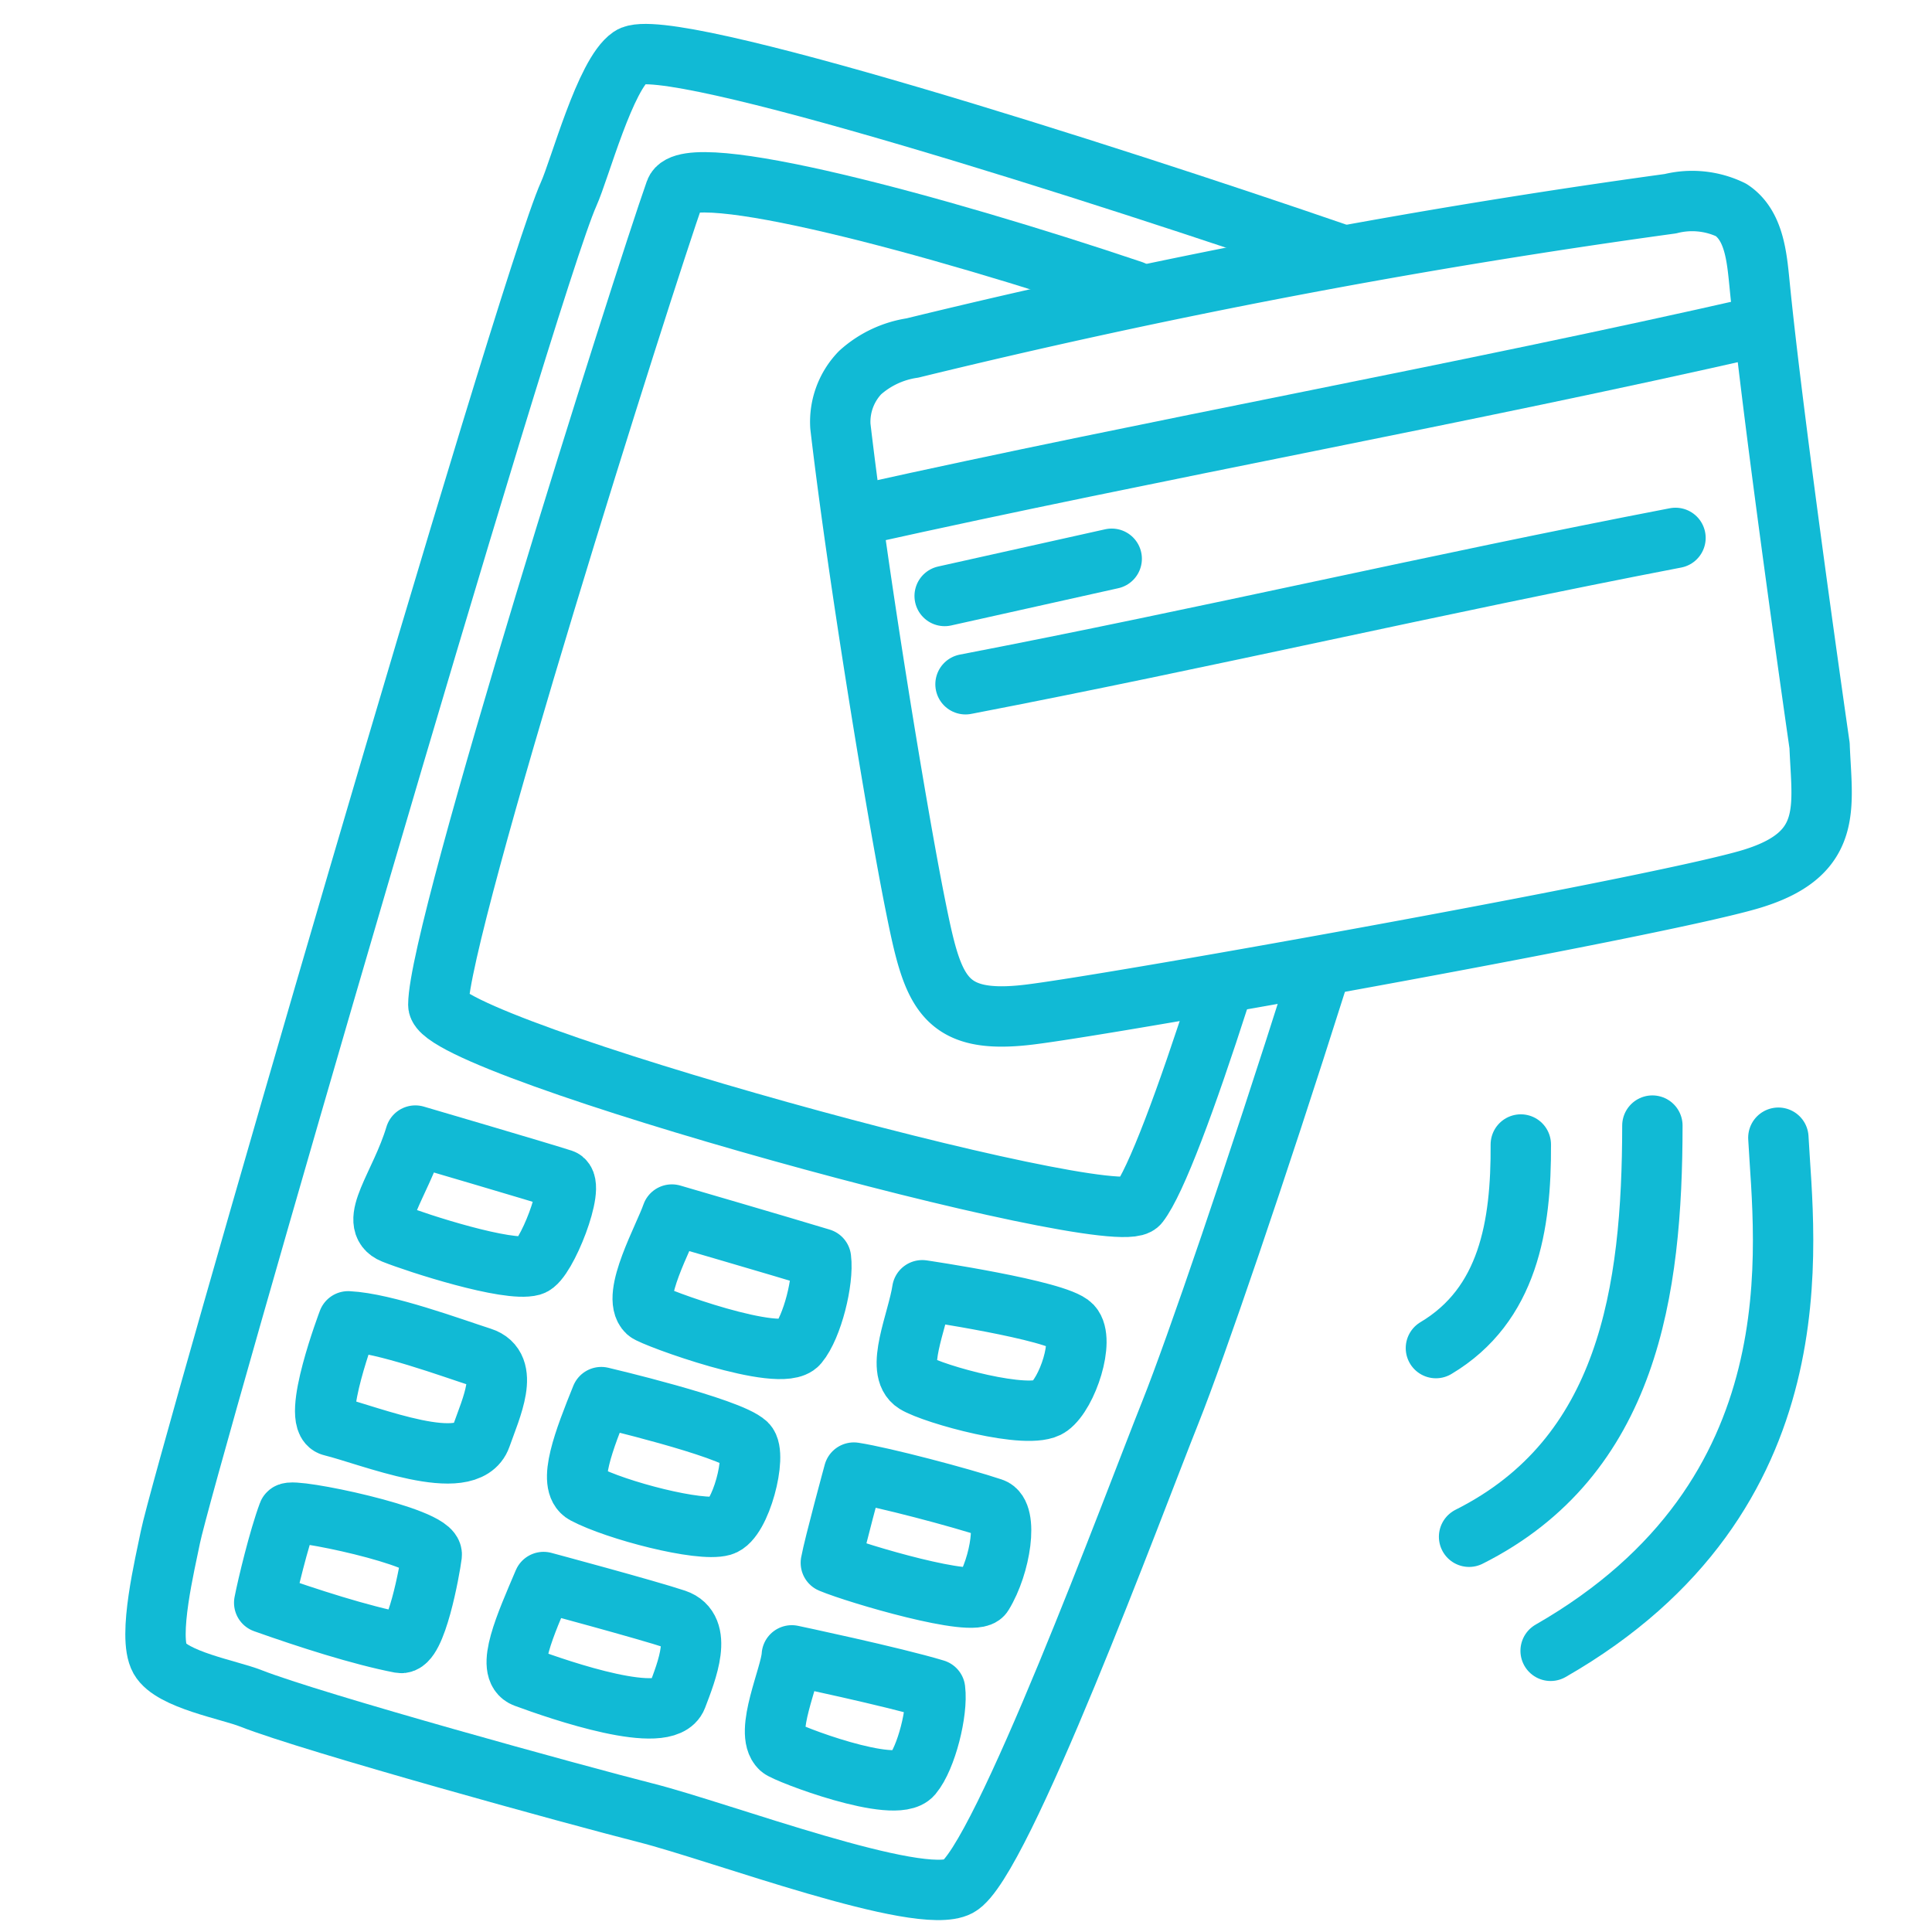 <svg width="48" height="48" viewBox="0 0 48 48" xmlns="http://www.w3.org/2000/svg">
    <g stroke="#11BAD5" stroke-width="1.5" fill="none" fill-rule="evenodd" stroke-linecap="round" stroke-linejoin="round">
        <path d="M32.73 24.319c-1.525 4.819-3.027 9.2-3.65 10.762-.895 2.238-4.218 11.23-5.267 11.785-.97.514-5.896-1.352-7.77-1.827-1.7-.431-8.264-2.236-9.814-2.845-.53-.21-1.962-.46-2.257-.981-.312-.554.134-2.386.261-3.022.307-1.535 8.861-31.071 9.894-33.367.285-.633.908-2.981 1.54-3.413.864-.594 11.806 2.906 17.58 4.894"/>
        <path d="M30.303 24.739c-.83 2.582-1.584 4.617-2.012 5.167-.571.734-17.403-3.883-17.401-4.942.003-1.903 5.097-17.975 5.888-20.212.295-.833 6.46.82 11.358 2.47M13.97 29.3c.347.116-.41 2.046-.757 2.143-.597.167-2.84-.556-3.438-.795-.661-.265.174-1.202.544-2.435 0 0 3.179.932 3.652 1.088zM20.397 31.267c.07.55-.213 1.698-.566 2.12-.425.508-3.613-.666-3.75-.793-.415-.387.428-1.875.612-2.419 0 0 2.677.78 3.704 1.092zM26.628 32.933c.327.352-.103 1.683-.555 2.011-.498.362-2.887-.307-3.329-.579-.519-.32.052-1.536.169-2.309 0 0 3.361.495 3.715.877zM8.65 32.828c.914.044 2.567.657 3.313.897.72.23.246 1.237-.013 1.97-.344.97-2.77-.037-3.71-.266-.528-.128.41-2.601.41-2.601zM18.55 35.87c.27.262-.144 1.904-.608 2.037-.556.158-2.631-.38-3.413-.794-.45-.238-.014-1.35.41-2.402 0 0 3.186.748 3.61 1.159zM21.214 36.586c.729.113 2.65.62 3.44.884.398.132.212 1.414-.237 2.142-.212.344-3.112-.507-3.775-.784.079-.433.572-2.242.572-2.242zM10.726 38.632c-.047.376-.39 2.26-.777 2.186-.988-.19-2.309-.616-3.385-.998.081-.419.364-1.595.597-2.218.058-.155 3.621.576 3.565 1.03zM23.232 41.974c.069.55-.213 1.698-.566 2.12-.425.508-3.14-.534-3.276-.661-.415-.386.259-1.813.282-2.306 0 0 2.533.535 3.56.847zM16.784 40.232c.694.232.29 1.258.033 1.93-.282.737-2.898-.165-3.772-.487-.502-.185.01-1.31.46-2.37 0 0 2.561.687 3.28.927z"/>
        <path d="M43.637 21.798c1.925-.631 1.627-1.787 1.57-3.273 0 0-1.146-7.937-1.493-11.482-.067-.67-.135-1.448-.703-1.826a2.222 2.222 0 0 0-1.51-.156 185.678 185.678 0 0 0-18.833 3.585 2.491 2.491 0 0 0-1.299.612c-.342.354-.52.837-.49 1.33.441 3.779 1.424 9.714 1.857 11.87.433 2.157.654 3.012 2.83 2.75 2.176-.263 16.242-2.788 18.071-3.41z"/>
        <path d="M21.394 12.786c7.346-1.635 14.952-2.999 22.308-4.675M23.47 14.807l4.15-.925M23.988 17c5.989-1.153 11.65-2.483 17.639-3.636M37.784 28.435c.011 2.012-.308 3.984-2.109 5.058M41.053 27.965c-.003 4.122-.598 8.227-4.554 10.215M44.183 28.266c.134 2.579 1.062 8.895-5.658 12.748"/>
    </g>
</svg>
